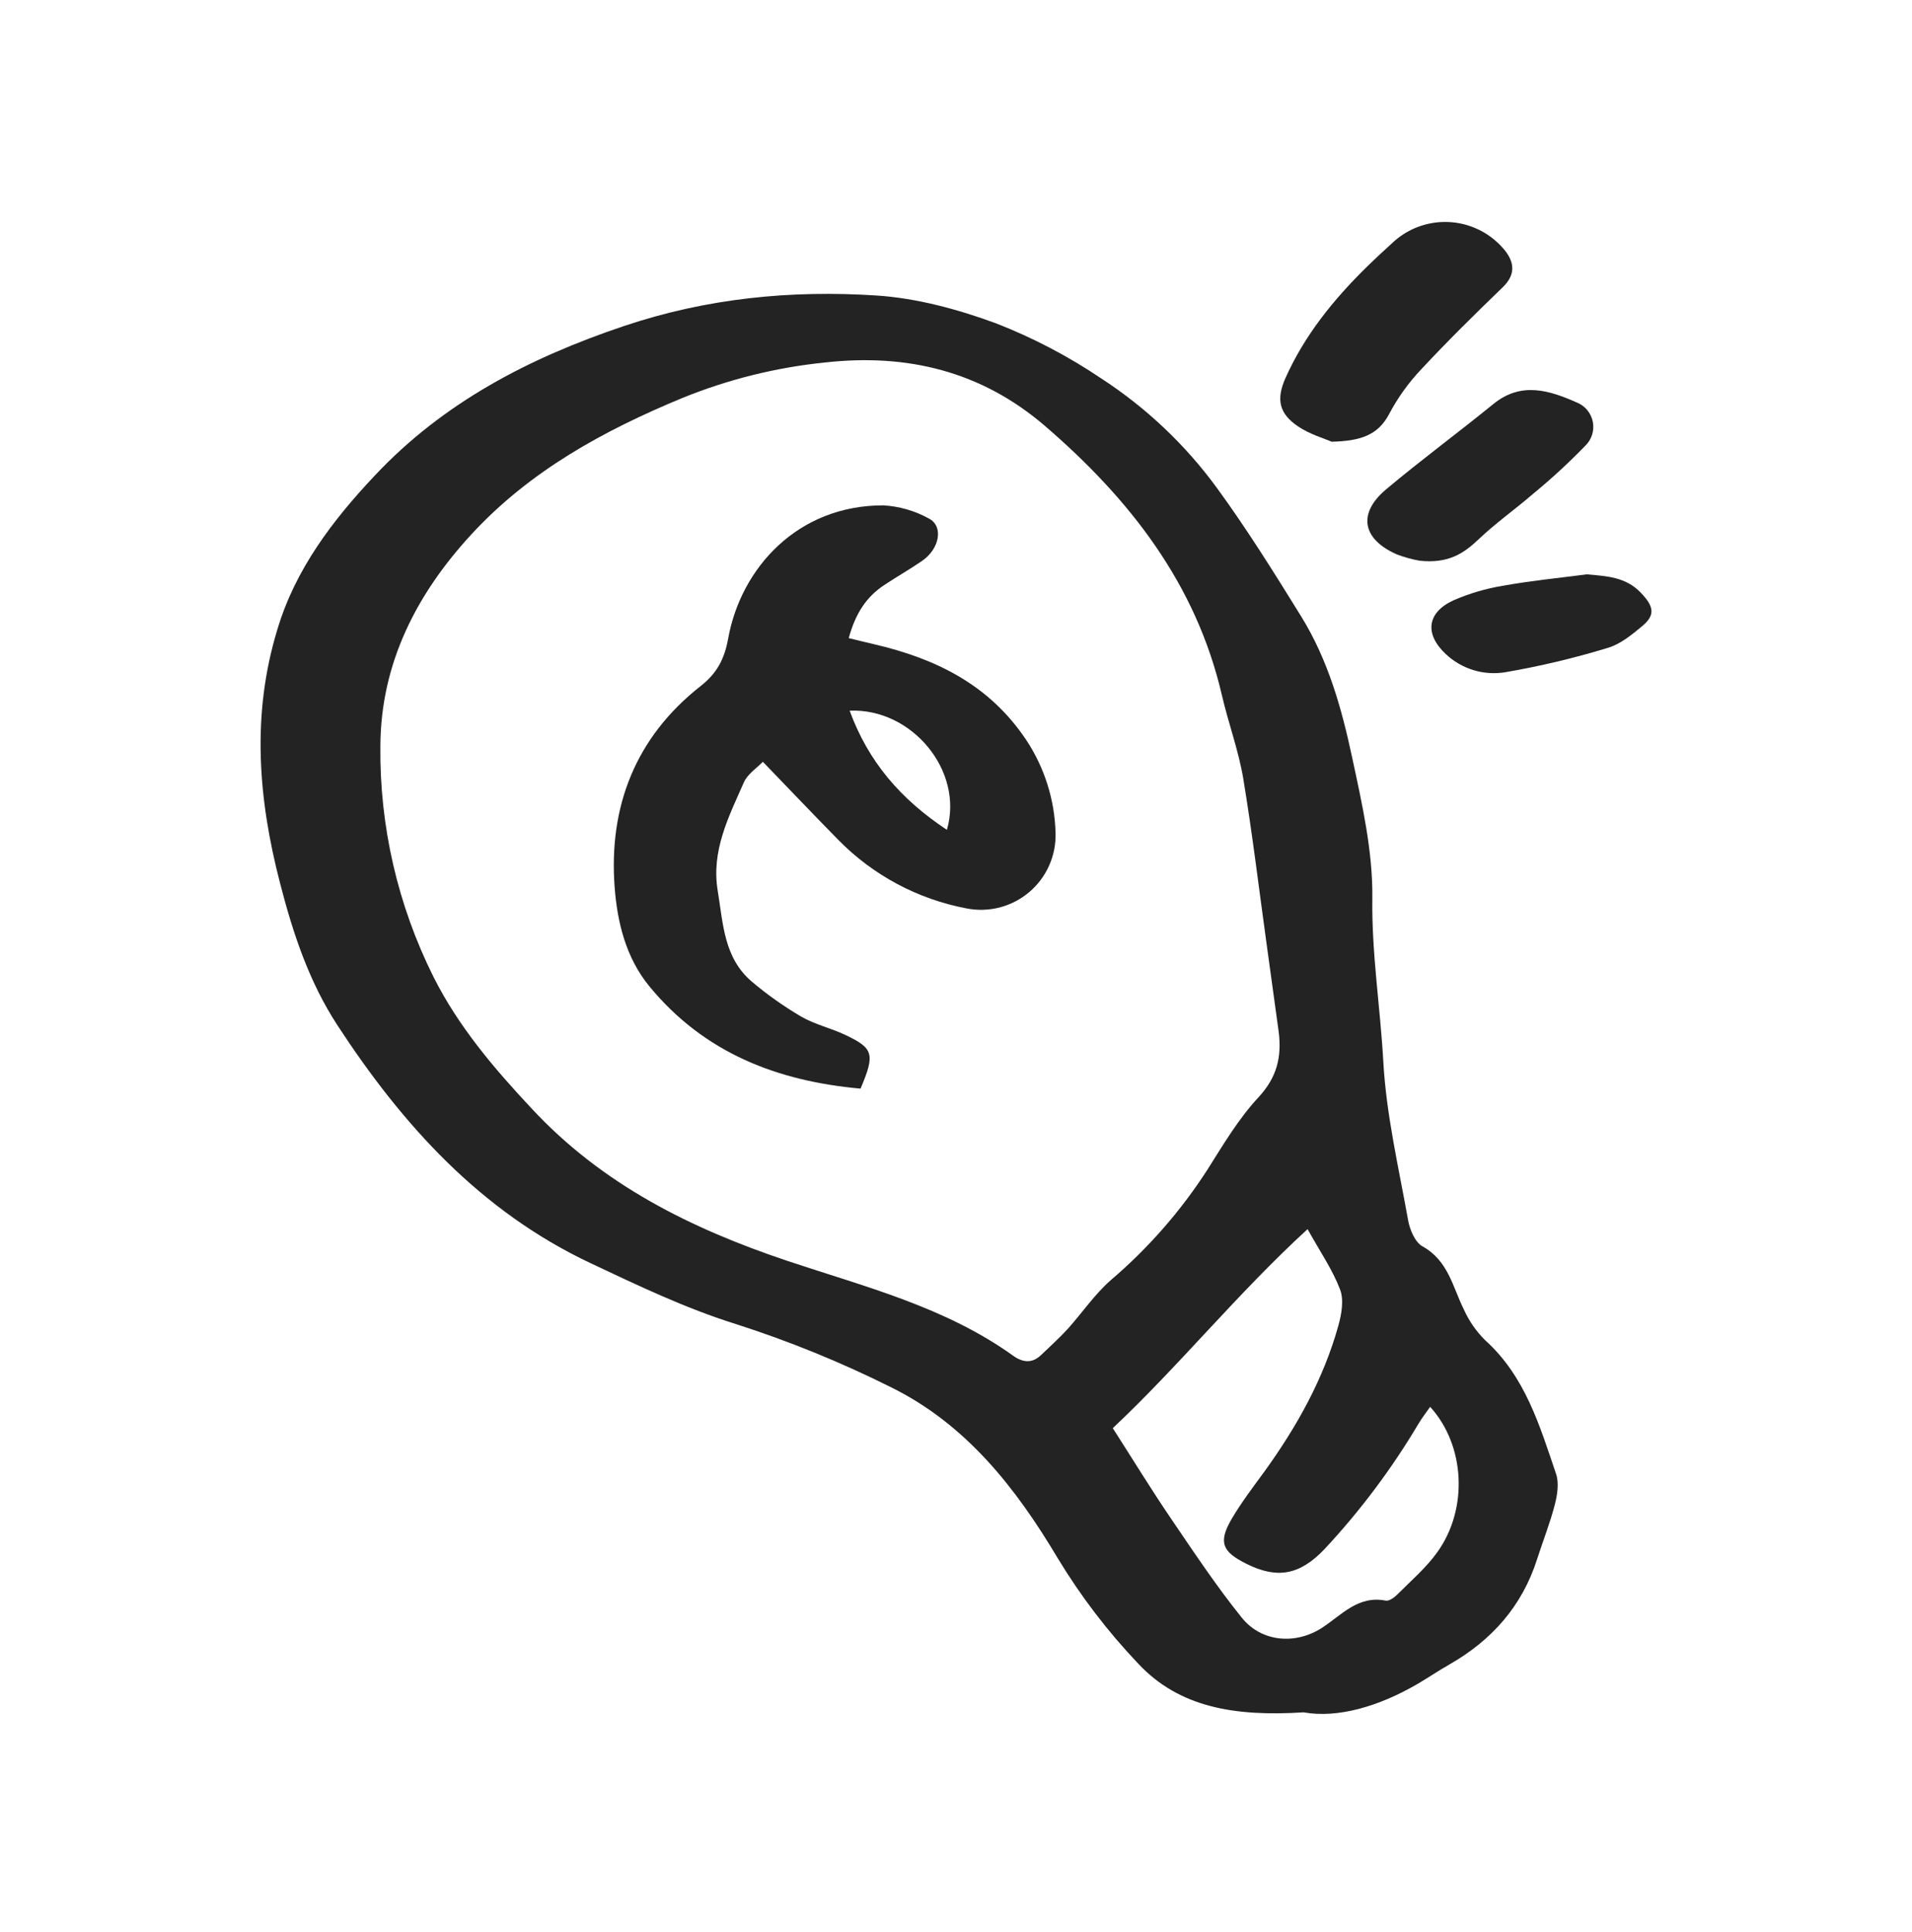 <svg xmlns="http://www.w3.org/2000/svg" width="95" height="96" viewBox="0 0 95 96" fill="none"><path d="M64.771 85.075C61.358 85.291 58.596 84.837 56.553 82.654C55.039 81.062 53.701 79.31 52.563 77.43C50.459 73.895 47.987 70.751 44.251 68.913C41.768 67.673 39.194 66.626 36.551 65.78C34.036 64.992 31.699 63.868 29.341 62.757C23.878 60.182 20.002 55.895 16.77 50.946C15.361 48.789 14.563 46.395 13.92 43.899C12.822 39.679 12.495 35.496 13.777 31.29C14.665 28.293 16.523 25.854 18.62 23.629C22.035 19.992 26.289 17.784 30.998 16.2C35.119 14.813 39.311 14.406 43.55 14.682C45.555 14.813 47.588 15.366 49.488 16.064C51.325 16.78 53.078 17.698 54.713 18.8C56.942 20.249 58.89 22.091 60.46 24.237C61.959 26.291 63.31 28.459 64.65 30.625C65.989 32.791 66.659 35.185 67.179 37.615C67.675 39.928 68.217 42.303 68.186 44.643C68.15 47.379 68.583 50.055 68.732 52.758C68.88 55.397 69.497 58.014 69.965 60.631C70.05 61.106 70.312 61.721 70.677 61.923C71.965 62.636 72.178 63.949 72.744 65.082C72.997 65.641 73.351 66.148 73.786 66.581C75.779 68.376 76.501 70.829 77.316 73.231C77.468 73.679 77.38 74.261 77.256 74.743C77.019 75.667 76.662 76.56 76.37 77.472C75.625 79.802 74.119 81.493 72.015 82.697C71.471 83.006 70.955 83.358 70.416 83.673C68.516 84.775 66.483 85.379 64.771 85.075ZM63.533 51.262L62.956 47.072C62.567 44.267 62.232 41.451 61.769 38.658C61.531 37.266 61.033 35.924 60.712 34.544C59.429 28.998 56.119 24.778 51.925 21.166C48.775 18.458 45.096 17.546 40.971 18.012C38.547 18.26 36.17 18.852 33.913 19.769C29.994 21.391 26.346 23.384 23.436 26.533C20.693 29.502 18.924 32.96 18.9 37.04C18.852 41.033 19.759 44.979 21.546 48.55C22.783 51.005 24.531 53.062 26.403 55.062C29.927 58.862 34.34 61.042 39.123 62.645C42.987 63.937 46.961 64.93 50.35 67.364C50.825 67.699 51.288 67.749 51.734 67.317C52.181 66.885 52.649 66.469 53.067 66.008C53.779 65.21 54.402 64.291 55.204 63.59C57.06 62.007 58.674 60.16 59.995 58.109C60.779 56.867 61.543 55.575 62.538 54.508C63.45 53.518 63.69 52.511 63.533 51.262ZM55.29 70.955C56.333 72.582 57.209 74.017 58.154 75.406C59.299 77.09 60.425 78.79 61.7 80.372C62.681 81.593 64.377 81.724 65.688 80.873C66.664 80.239 67.476 79.254 68.851 79.524C69.022 79.558 69.281 79.365 69.435 79.213C70.112 78.531 70.86 77.893 71.414 77.118C72.965 74.96 72.796 71.801 71.058 69.896C70.858 70.183 70.654 70.445 70.485 70.727C69.157 72.966 67.591 75.055 65.816 76.959C64.583 78.258 63.462 78.458 61.935 77.698C60.748 77.106 60.51 76.648 61.189 75.477C61.676 74.648 62.265 73.876 62.831 73.102C64.436 70.877 65.764 68.509 66.5 65.854C66.659 65.286 66.78 64.581 66.583 64.065C66.205 63.077 65.588 62.182 64.968 61.068C61.47 64.274 58.572 67.875 55.29 70.955Z" fill="#232323"></path><path d="M66.168 21.947C65.795 21.783 65.073 21.579 64.484 21.178C63.569 20.555 63.396 19.86 63.861 18.803C64.811 16.665 66.263 14.874 67.923 13.248C68.367 12.813 68.825 12.393 69.284 11.975C69.672 11.634 70.126 11.375 70.618 11.215C71.109 11.055 71.628 10.996 72.143 11.042C72.657 11.088 73.158 11.238 73.613 11.482C74.068 11.727 74.469 12.062 74.791 12.466C75.266 13.081 75.285 13.673 74.663 14.274C73.281 15.608 71.91 16.957 70.602 18.363C69.979 19.022 69.449 19.762 69.025 20.562C68.469 21.631 67.583 21.909 66.168 21.947Z" fill="#232323"></path><path d="M70.537 27.858C70.153 27.79 69.776 27.686 69.412 27.547C67.685 26.794 67.443 25.514 68.865 24.317C70.602 22.857 72.428 21.515 74.193 20.078C75.58 18.943 76.986 19.394 78.351 20C78.552 20.081 78.729 20.21 78.866 20.377C79.004 20.544 79.098 20.742 79.14 20.954C79.183 21.166 79.171 21.385 79.108 21.591C79.044 21.798 78.93 21.985 78.776 22.137C77.952 22.988 77.08 23.792 76.164 24.543C75.273 25.315 74.299 25.997 73.449 26.811C72.708 27.512 71.944 28.008 70.537 27.858Z" fill="#232323"></path><path d="M78.85 28.535C79.833 28.626 80.771 28.661 81.524 29.447C82.175 30.127 82.263 30.554 81.591 31.11C81.075 31.54 80.51 32.005 79.888 32.188C78.223 32.696 76.528 33.099 74.812 33.395C74.28 33.486 73.734 33.452 73.217 33.296C72.7 33.14 72.227 32.865 71.834 32.495C70.763 31.492 70.901 30.419 72.24 29.816C73.019 29.48 73.836 29.24 74.672 29.103C76.052 28.854 77.458 28.716 78.85 28.535Z" fill="#232323"></path><path d="M42.17 31.704C42.667 31.825 43.037 31.917 43.41 32.003C46.486 32.715 49.143 34.01 50.982 36.753C51.897 38.129 52.405 39.736 52.447 41.389C52.463 41.946 52.353 42.499 52.126 43.007C51.899 43.516 51.56 43.967 51.135 44.326C50.709 44.686 50.209 44.945 49.669 45.085C49.13 45.224 48.566 45.24 48.02 45.132C45.605 44.675 43.388 43.492 41.664 41.74C40.437 40.491 39.228 39.221 37.903 37.848C37.599 38.166 37.128 38.465 36.953 38.888C36.2 40.591 35.333 42.279 35.66 44.251C35.929 45.866 35.957 47.576 37.347 48.763C38.116 49.415 38.94 49.999 39.81 50.509C40.489 50.903 41.292 51.081 42.007 51.421C43.405 52.084 43.484 52.371 42.757 54.086C38.636 53.715 34.995 52.326 32.262 49.001C31.093 47.576 30.671 45.811 30.54 44.089C30.234 40.071 31.578 36.625 34.815 34.083C35.632 33.444 36.002 32.725 36.183 31.708C36.815 28.241 39.61 25.104 43.888 25.108C44.677 25.153 45.446 25.374 46.139 25.754C46.894 26.132 46.697 27.258 45.816 27.866C45.21 28.284 44.567 28.647 43.956 29.053C43.071 29.628 42.512 30.45 42.17 31.704ZM47.049 41.225C47.901 38.294 45.301 35.173 42.215 35.309C43.142 37.838 44.738 39.7 47.049 41.23V41.225Z" fill="#232323"></path></svg>